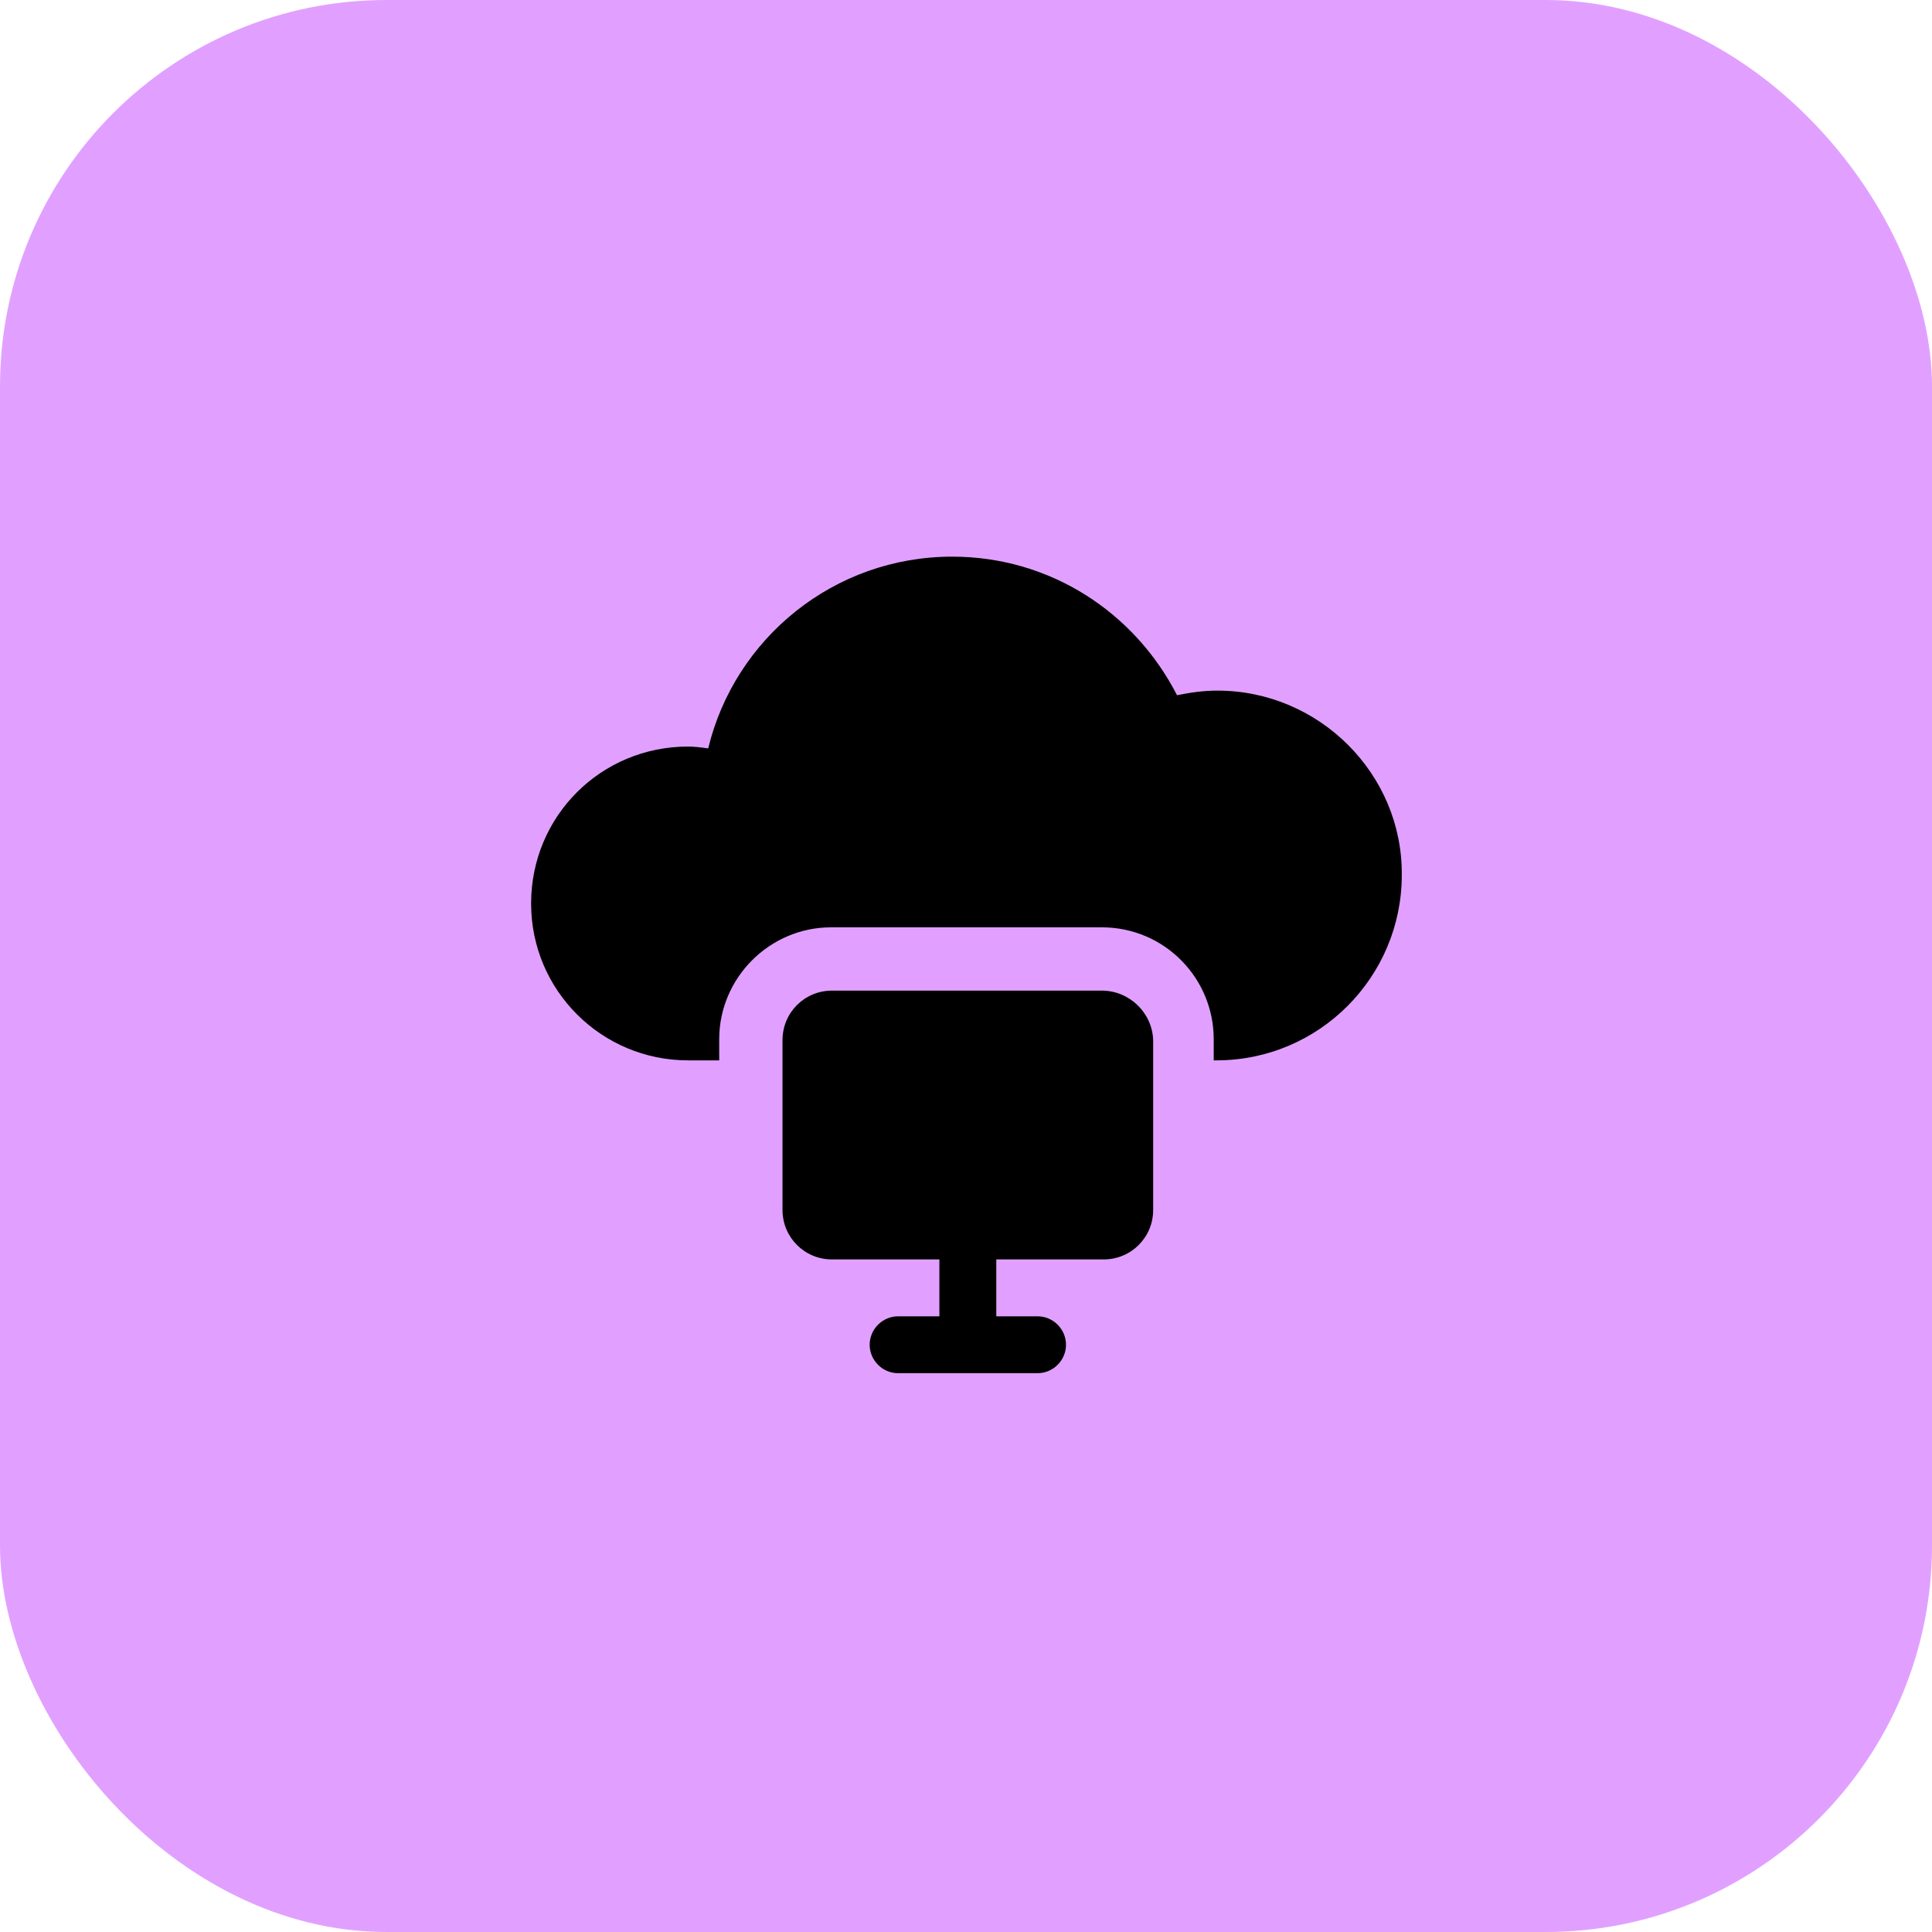 <?xml version="1.0" encoding="UTF-8"?> <svg xmlns="http://www.w3.org/2000/svg" width="50" height="50" viewBox="0 0 50 50" fill="none"> <rect width="50" height="50" rx="10" fill="#E1A0FF"></rect> <path d="M31.506 17.873C31.149 17.873 30.817 17.921 30.461 17.992C29.368 15.855 27.184 14.406 24.643 14.406C21.581 14.406 19.016 16.52 18.328 19.369C18.161 19.345 17.972 19.321 17.805 19.321C15.55 19.321 13.745 21.126 13.745 23.382C13.745 25.637 15.573 27.442 17.805 27.442L18.613 27.442V26.896C18.613 25.305 19.919 23.999 21.509 23.999H28.514C30.128 23.999 31.411 25.305 31.411 26.896V27.442H31.482C34.141 27.442 36.278 25.281 36.278 22.646C36.302 20.034 34.141 17.873 31.506 17.873L31.506 17.873Z" fill="black"></path> <path d="M28.514 25.637H21.533C20.821 25.637 20.251 26.207 20.251 26.919V31.312C20.251 32.024 20.821 32.594 21.533 32.594H24.311V34.066H23.243C22.839 34.066 22.507 34.399 22.507 34.802C22.507 35.206 22.839 35.538 23.243 35.538H26.852C27.256 35.538 27.588 35.206 27.588 34.802C27.588 34.399 27.256 34.066 26.852 34.066H25.784V32.594H28.561C29.274 32.594 29.844 32.024 29.844 31.312V26.919C29.82 26.207 29.226 25.637 28.514 25.637L28.514 25.637Z" fill="black"></path> </svg> 
